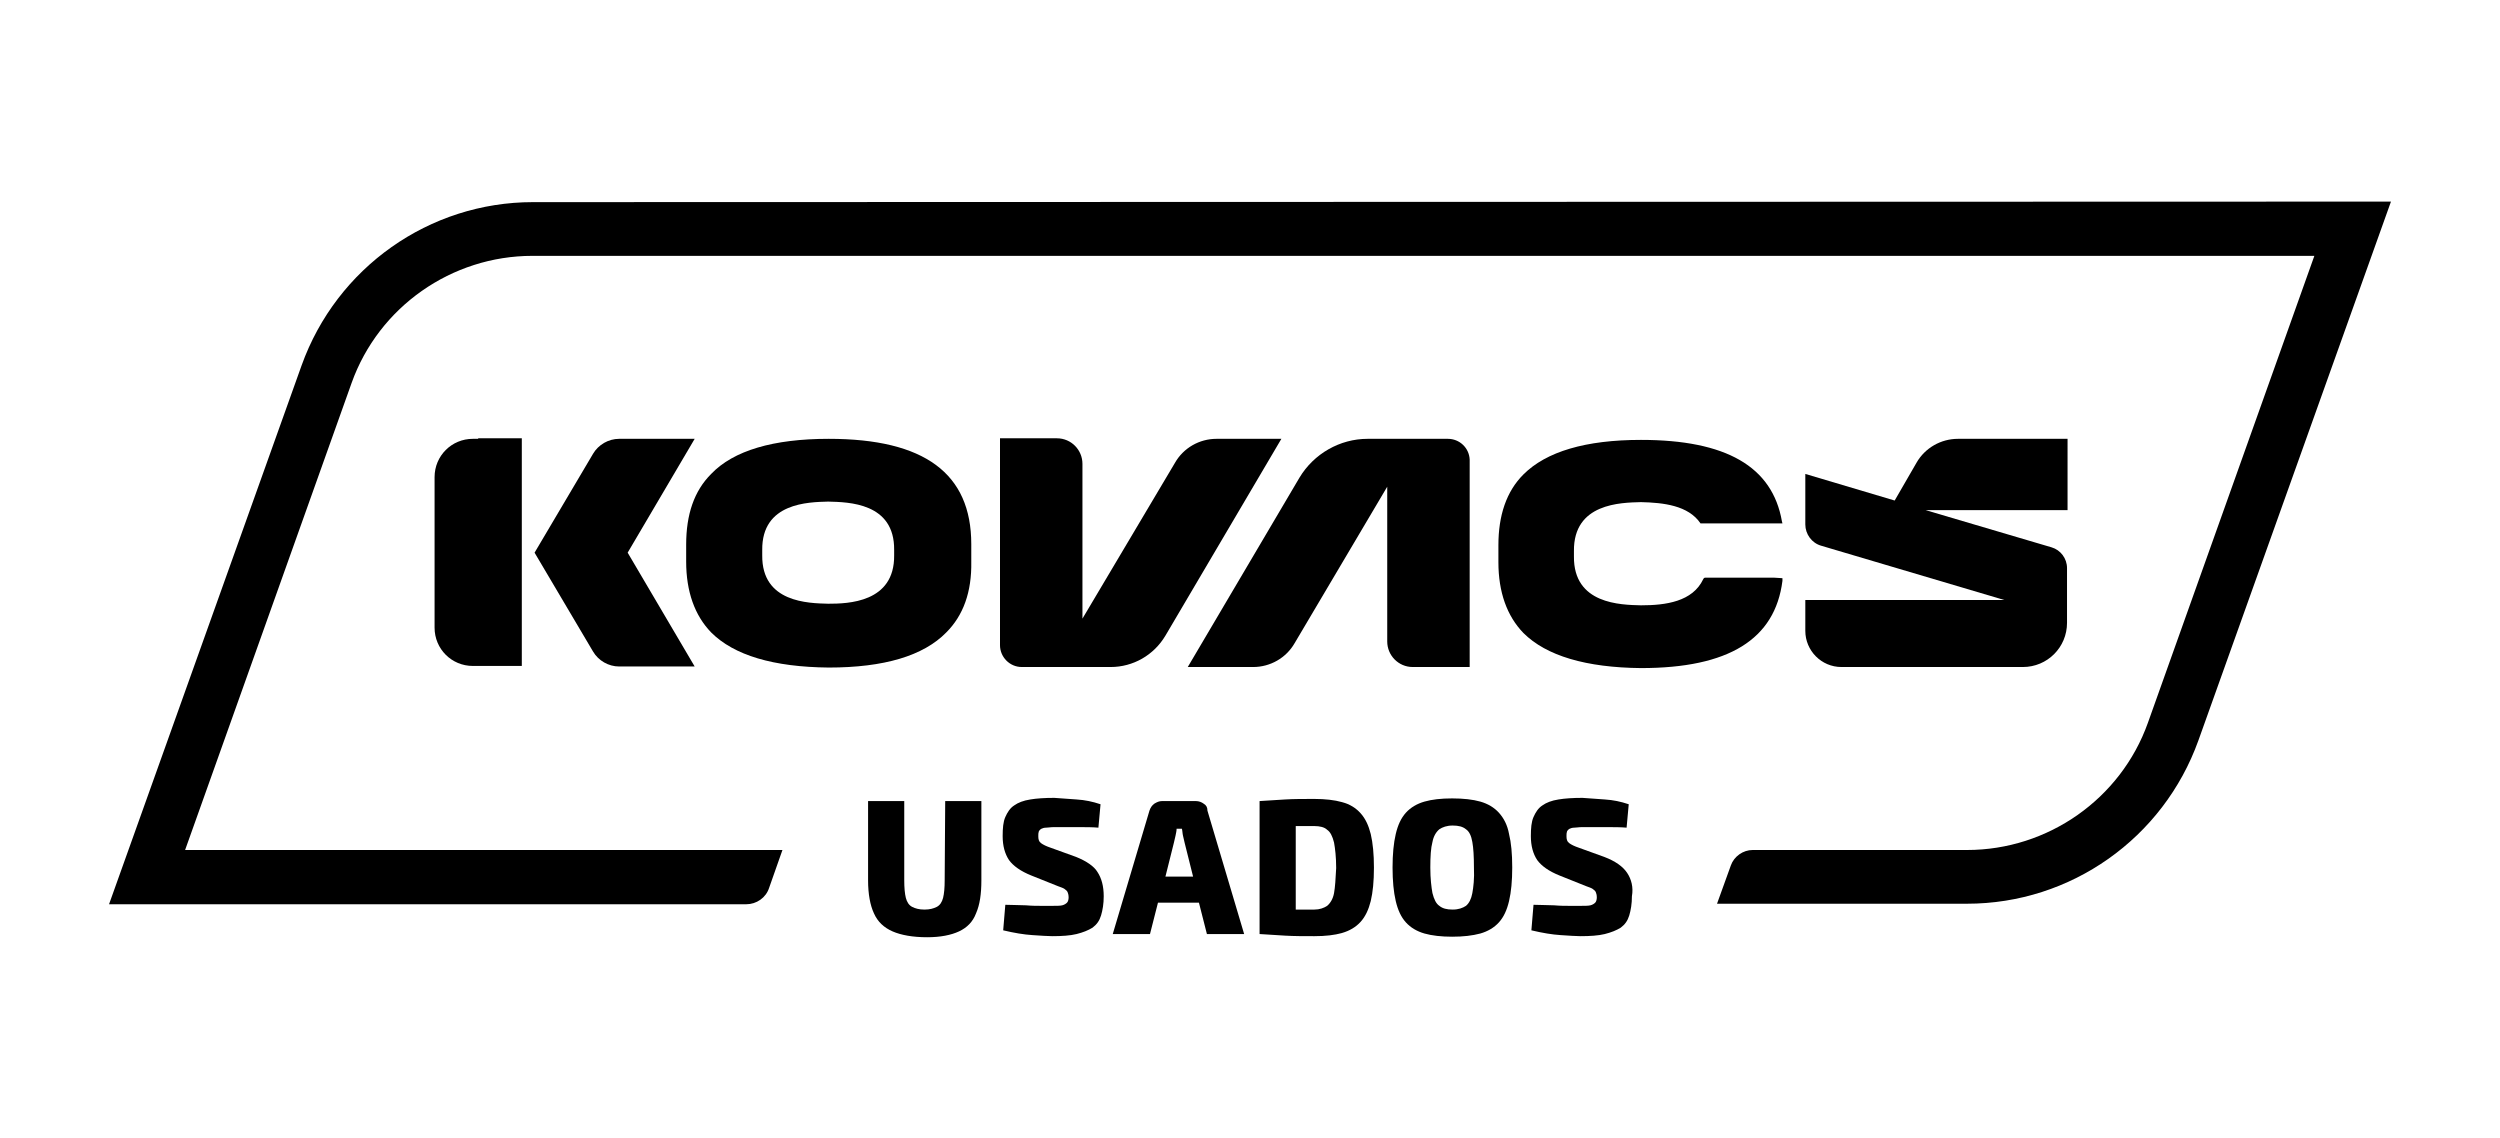 <?xml version="1.0" encoding="utf-8"?>
<!-- Generator: Adobe Illustrator 24.0.2, SVG Export Plug-In . SVG Version: 6.00 Build 0)  -->
<svg version="1.1" id="Capa_1" xmlns="http://www.w3.org/2000/svg" xmlns:xlink="http://www.w3.org/1999/xlink" x="0px" y="0px"
	 viewBox="0 0 470 214" style="enable-background:new 0 0 470 214;" xml:space="preserve">
<g>
	<path d="M100.2,38c-19.5,0-36.9,12.3-43.5,30.7L20.5,170h119.8c1.9,0,3.7-1.2,4.3-3.1l2.5-7.1H34.8L66.1,72
		c5.1-14.3,18.8-23.9,34-23.9h335l-31.3,87.8c-5.1,14.3-18.8,23.9-34,23.9h-40.3c-1.8,0-3.5,1.2-4.1,2.9l-2.6,7.2h47
		c19.5,0,36.9-12.3,43.5-30.7l36.2-101.3L100.2,38z"/>
	<g>
		<g>
			<g>
				<path d="M272.2,82.5h-15.1c-5.2,0-10.1,2.8-12.8,7.3l-21,35.6h12.3c3.2,0,6.2-1.7,7.8-4.5l17.4-29.4v29.1c0,2.6,2.1,4.8,4.8,4.8
					h10.7v-39C276.2,84.2,274.4,82.5,272.2,82.5z"/>
				<path d="M228.7,82.5c-3.2,0-6.2,1.7-7.8,4.5l-17.4,29.3V87.2c0-2.6-2.1-4.8-4.8-4.8H188v38.9c0,2.2,1.8,4.1,4.1,4.1h16.7
					c4.2,0,8.1-2.2,10.3-5.9l21.8-37H228.7z"/>
				<path d="M155.8,82.5c-10.4,0-17.9,2.2-22.1,6.6c-3.2,3.2-4.7,7.6-4.7,13.3v3.2c0,5.6,1.6,10.1,4.7,13.3
					c4.3,4.3,11.7,6.5,22.1,6.6c10.4,0,17.8-2.2,22.1-6.6c3.2-3.2,4.8-7.6,4.7-13.3v-3.3C182.6,89,173.8,82.5,155.8,82.5z
					 M143.3,104.4v-1c-0.1-8.9,8.7-9,12.4-9.1l0,0c3.8,0.1,12.5,0.2,12.4,9.1v1c0.1,8.9-8.7,9.1-12.4,9.1
					C152,113.4,143.2,113.3,143.3,104.4z"/>
				<path d="M130.6,82.5h-14.2c-2,0-3.9,1.1-4.9,2.8l-11,18.6l11,18.6c1,1.7,2.9,2.8,4.9,2.8h14.2L118,103.9L130.6,82.5z"/>
				<path d="M89.9,82.5h-1c-4,0-7.2,3.2-7.2,7.2v5.2v7.7v2.6v5.1v7.7c0,4,3.2,7.2,7.2,7.2h1h7.2h1v-15v-5.1v-2.6v-7.7V82.4h-1h-7.2
					V82.5z"/>
				<path d="M333.5,108.6h-0.1h-12.8c-0.2,0-0.3,0.1-0.4,0.3c-2,4.2-7,4.9-11.7,4.9c-3.8-0.1-12.7-0.2-12.6-9.2v-1
					c-0.1-9,8.8-9.1,12.6-9.2c4.2,0.1,8.9,0.6,11.2,4c0,0,0.1,0,0.2,0h13.5h1.7L335,98c-1.8-10.3-10.5-15.3-26.5-15.3
					c-10.4,0-17.8,2.2-22.1,6.5c-3.2,3.2-4.7,7.7-4.7,13.3v3.2c0,5.6,1.6,10.1,4.7,13.3c4.3,4.3,11.8,6.5,22.1,6.6
					c16.5,0,25.2-5.4,26.6-16.4l0,0c0-0.1,0-0.1,0-0.2l0,0l0,0c0-0.2,0-0.3,0-0.3L333.5,108.6L333.5,108.6z"/>
				<path d="M388.4,82.5h-20.3c-3.2,0-6.2,1.7-7.8,4.5l-4.1,7.1l0,0l-16.8-5v9.5c0,1.8,1.2,3.5,3,4l34.4,10.2h-37.4v5.8
					c0,3.7,3,6.8,6.8,6.8h34.1c4.6,0,8.3-3.7,8.3-8.3v-10.3c0-1.8-1.2-3.4-2.9-3.9l-23.7-7l0,0h26.7V82.5H388.4z"/>
			</g>
		</g>
	</g>
	<g>
		<path d="M177.6,165.5c0,1.4-0.1,2.5-0.3,3.3c-0.2,0.8-0.6,1.4-1.2,1.7c-0.6,0.3-1.3,0.5-2.3,0.5s-1.7-0.2-2.3-0.5
			c-0.6-0.3-1-0.9-1.2-1.7c-0.2-0.8-0.3-1.9-0.3-3.3v-14.9h-6.8v14.9c0,2.6,0.4,4.7,1.1,6.2c0.7,1.6,1.9,2.7,3.5,3.4
			c1.6,0.7,3.8,1.1,6.5,1.1c2.5,0,4.5-0.4,6-1.1s2.6-1.8,3.2-3.4c0.7-1.6,1-3.6,1-6.2v-14.9h-6.8L177.6,165.5L177.6,165.5z"/>
		<path d="M202.3,161.1l-4.7-1.7c-0.9-0.3-1.5-0.6-1.9-0.9c-0.4-0.3-0.5-0.7-0.5-1.3c0-0.4,0-0.6,0.1-0.9c0.1-0.2,0.3-0.4,0.5-0.5
			s0.5-0.2,0.9-0.2s0.8-0.1,1.4-0.1c1.5,0,3,0,4.5,0s2.8,0,3.9,0.1l0.4-4.4c-1.5-0.5-2.9-0.8-4.5-0.9c-1.5-0.1-3-0.2-4.2-0.3
			c-1.8,0-3.3,0.1-4.5,0.3c-1.3,0.2-2.3,0.6-3,1.1c-0.8,0.5-1.3,1.3-1.7,2.2s-0.5,2.1-0.5,3.6c0,1.8,0.4,3.3,1.2,4.5
			c0.8,1.1,2.2,2.1,4.2,2.9l5,2c0.5,0.2,0.9,0.3,1.2,0.5c0.3,0.2,0.5,0.4,0.6,0.6s0.2,0.6,0.2,1s-0.1,0.8-0.3,1
			c-0.2,0.2-0.5,0.4-0.9,0.5s-1.1,0.1-1.9,0.1c-0.5,0-1.1,0-2,0c-0.8,0-1.8,0-2.9-0.1c-1.1,0-2.4-0.1-3.9-0.1l-0.4,4.8
			c2.1,0.5,3.9,0.8,5.5,0.9s2.9,0.2,3.7,0.2c1.8,0,3.4-0.1,4.6-0.4c1.2-0.3,2.2-0.7,3-1.2c0.8-0.6,1.3-1.3,1.6-2.3s0.5-2.2,0.5-3.6
			c0-1.9-0.4-3.4-1.2-4.6C205.7,162.9,204.3,161.9,202.3,161.1z"/>
		<path d="M226.3,151.1c-0.4-0.3-0.9-0.5-1.5-0.5h-6.3c-0.6,0-1,0.2-1.5,0.5c-0.4,0.3-0.7,0.7-0.9,1.3l-6.9,23.2h7l1.5-5.9h7.7
			l1.5,5.9h7l-6.9-23.2C227,151.8,226.8,151.4,226.3,151.1z M219.1,164.8l1.6-6.4c0.1-0.4,0.2-0.9,0.3-1.3c0.1-0.5,0.2-0.9,0.2-1.3
			h1c0.1,0.4,0.1,0.9,0.2,1.3c0.1,0.5,0.2,0.9,0.3,1.3l1.6,6.4H219.1z"/>
		<path d="M255.8,152.9c-0.9-1-2-1.7-3.5-2.1c-1.4-0.4-3.2-0.6-5.2-0.6s-3.9,0-5.5,0.1c-1.7,0.1-3.2,0.2-4.8,0.3v25
			c1.5,0.1,3.1,0.2,4.8,0.3s3.5,0.1,5.5,0.1c2.1,0,3.8-0.2,5.2-0.6s2.6-1.1,3.5-2.1s1.5-2.3,1.9-3.9c0.4-1.7,0.6-3.7,0.6-6.3
			c0-2.5-0.2-4.6-0.6-6.3C257.3,155.2,256.7,153.9,255.8,152.9z M250.8,167.9c-0.2,1.1-0.7,1.9-1.3,2.4c-0.6,0.4-1.4,0.7-2.4,0.7
			c-1.3,0-2.4,0-3.5,0v-15.7c1,0,2.2,0,3.5,0c1,0,1.9,0.2,2.4,0.7c0.6,0.4,1,1.2,1.3,2.4c0.2,1.1,0.4,2.7,0.4,4.8
			C251.1,165.2,251,166.8,250.8,167.9z"/>
		<path d="M281.8,152.8c-0.9-1-2.1-1.7-3.5-2.1c-1.4-0.4-3.2-0.6-5.3-0.6c-2.1,0-3.8,0.2-5.2,0.6c-1.4,0.4-2.6,1.1-3.5,2.1
			c-0.9,1-1.5,2.3-1.9,4c-0.4,1.7-0.6,3.8-0.6,6.3s0.2,4.6,0.6,6.3c0.4,1.7,1,3,1.9,4c0.9,1,2.1,1.7,3.5,2.1
			c1.4,0.4,3.2,0.6,5.2,0.6c2.1,0,3.8-0.2,5.3-0.6c1.4-0.4,2.6-1.1,3.5-2.1c0.9-1,1.5-2.3,1.9-4c0.4-1.7,0.6-3.8,0.6-6.3
			c0-2.6-0.2-4.7-0.6-6.3C283.4,155.1,282.7,153.8,281.8,152.8z M276.8,167.9c-0.2,1.1-0.6,1.9-1.2,2.4c-0.6,0.4-1.4,0.7-2.5,0.7
			c-1.1,0-1.9-0.2-2.5-0.7c-0.6-0.4-1-1.2-1.3-2.4c-0.2-1.1-0.4-2.7-0.4-4.8s0.1-3.7,0.4-4.8c0.2-1.1,0.7-1.9,1.3-2.4
			c0.6-0.4,1.4-0.7,2.5-0.7c1.1,0,1.9,0.2,2.5,0.7c0.6,0.4,1,1.2,1.2,2.4c0.2,1.1,0.3,2.7,0.3,4.8
			C277.2,165.2,277,166.8,276.8,167.9z"/>
		<path d="M305.9,164.1c-0.8-1.2-2.2-2.2-4.3-3l-4.7-1.7c-0.9-0.3-1.5-0.6-1.9-0.9c-0.4-0.3-0.5-0.7-0.5-1.3c0-0.4,0-0.6,0.1-0.9
			c0.1-0.2,0.3-0.4,0.5-0.5s0.5-0.2,0.9-0.2c0.4,0,0.8-0.1,1.4-0.1c1.5,0,3,0,4.5,0s2.8,0,3.9,0.1l0.4-4.4c-1.5-0.5-2.9-0.8-4.5-0.9
			c-1.5-0.1-3-0.2-4.2-0.3c-1.8,0-3.3,0.1-4.5,0.3c-1.3,0.2-2.3,0.6-3,1.1c-0.8,0.5-1.3,1.3-1.7,2.2c-0.4,0.9-0.5,2.1-0.5,3.6
			c0,1.8,0.4,3.3,1.2,4.5c0.8,1.1,2.2,2.1,4.2,2.9l5,2c0.5,0.2,0.9,0.3,1.2,0.5c0.3,0.2,0.5,0.4,0.6,0.6c0.1,0.2,0.2,0.6,0.2,1
			s-0.1,0.8-0.3,1c-0.2,0.2-0.5,0.4-0.9,0.5c-0.4,0.1-1.1,0.1-1.9,0.1c-0.5,0-1.1,0-2,0c-0.8,0-1.8,0-2.9-0.1
			c-1.1,0-2.4-0.1-3.9-0.1l-0.4,4.8c2.1,0.5,3.9,0.8,5.5,0.9c1.6,0.1,2.9,0.2,3.7,0.2c1.8,0,3.4-0.1,4.6-0.4s2.2-0.7,3-1.2
			c0.8-0.6,1.3-1.3,1.6-2.3s0.5-2.2,0.5-3.6C307.1,166.8,306.7,165.3,305.9,164.1z"/>
	</g>
</g>
</svg>
